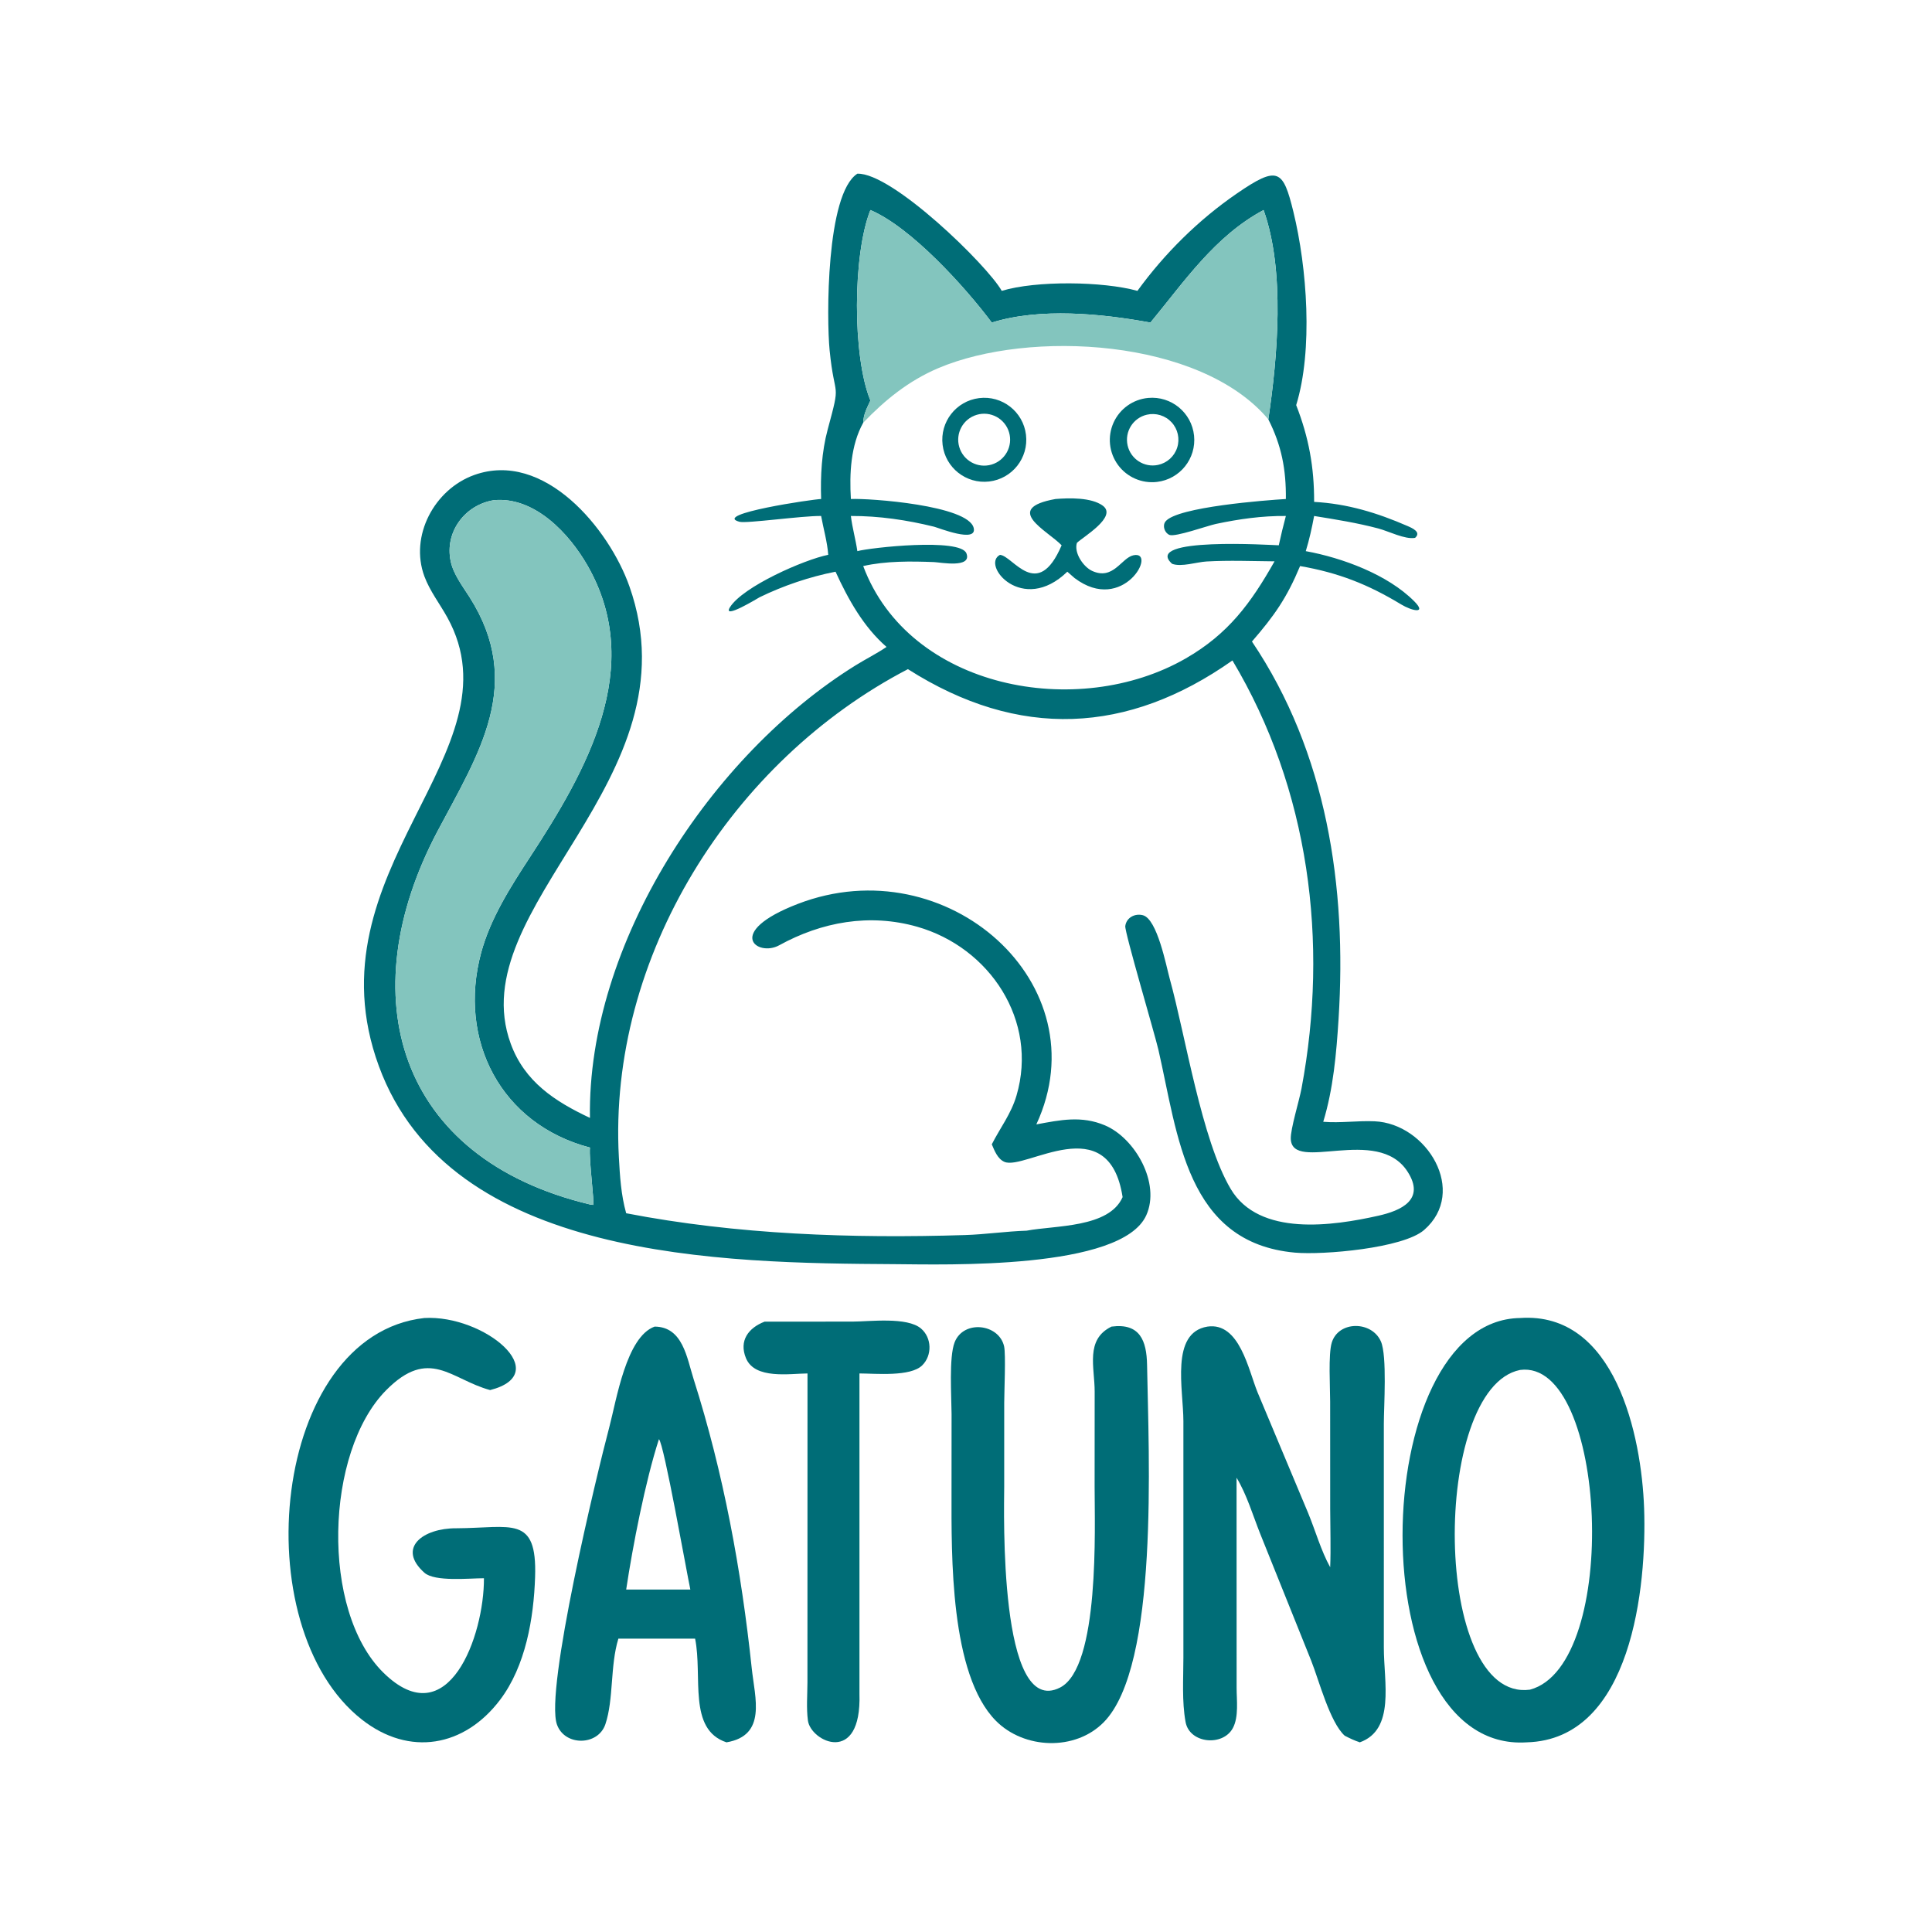 <?xml version="1.0" encoding="utf-8" ?>
<svg xmlns="http://www.w3.org/2000/svg" xmlns:xlink="http://www.w3.org/1999/xlink" width="1024" height="1024">
	<path fill="#006D77" transform="scale(2 2)" d="M217.607 132.242C217.405 126.151 217.747 119.732 219.344 113.831C222.98 100.395 221.201 106.395 219.857 92.823C219.035 84.519 218.895 51.389 227.207 46.031C236.45 45.701 261.692 70.336 265.472 77.082C274.573 74.309 292.355 74.551 301.428 77.082C308.647 67.142 317.639 58.246 327.775 51.285C338.674 43.8 340.025 44.941 342.758 56.108C346.397 70.979 347.999 92.77 343.503 107.362C346.848 115.927 348.286 123.843 348.256 133.008C357.062 133.481 365 135.909 373.036 139.412C374.281 139.954 376.734 141.033 375.008 142.54C372.365 143.026 367.966 140.766 365.302 140.06C359.674 138.566 353.995 137.664 348.256 136.74C347.665 139.899 346.99 142.986 346.044 146.059C355.699 147.817 367.746 152.251 374.796 159.354C378.26 162.846 374.112 161.872 371.307 160.171C362.547 154.859 354.655 151.762 344.535 150.013C340.999 158.474 337.753 163.115 331.78 170.013C351.649 199.515 356.952 235.018 354.733 270.054C354.154 279.188 353.349 288.491 350.674 297.285C355.22 297.66 359.722 296.96 364.258 297.153C378.14 297.741 389.116 315.812 377.383 325.976C371.8 330.813 350.624 332.626 343.202 331.962C314.289 329.374 312.193 300.793 306.984 278.18C306.033 274.051 298.004 246.955 298.209 245.414C298.507 243.174 300.749 241.994 302.872 242.542C306.698 243.53 309.07 256.059 309.975 259.322C314.197 274.547 318.411 302.022 326.143 315.069C333.692 327.809 353.31 324.861 365.26 322.184C371.209 320.852 377.844 317.966 373.003 310.474C365.014 298.109 342.449 310.94 342.072 301.828C341.965 299.236 344.297 291.755 344.916 288.453C352.198 249.62 346.956 209.094 326.611 175.027C298.908 194.563 270.009 196.051 240.61 177.332C193.959 201.596 161.091 253.548 164.006 306.681C164.281 311.691 164.579 316.67 165.945 321.524C195.197 327.186 225.892 328.232 255.681 327.305C261.149 327.135 266.583 326.316 272.059 326.143C279.589 324.714 293.9 325.448 297.502 317.246C293.849 293.539 271.623 310.288 266.172 307.901C264.376 307.115 263.549 304.94 262.836 303.257C265.092 298.828 267.955 295.205 269.387 290.32C275.205 270.477 262.273 251.062 243.057 245.594C230.453 242.007 217.767 244.299 206.489 250.513C200.743 253.679 191.749 247.118 211.451 239.536C250.954 224.336 291.881 260.831 274.642 297.977C281.013 296.794 286.616 295.608 292.821 298.23C300.821 301.611 307.603 313.571 303.776 322.059C297.226 336.585 250.355 335.096 237.141 335.016C191.382 334.739 119.255 333.966 100.404 282.537C81.379 230.636 138.254 199.363 118.562 163.652C116.557 160.016 113.918 156.653 112.468 152.739C108.503 142.032 115.117 129.676 125.656 125.885C144.193 119.216 161.421 140.119 166.81 155.412C184.936 206.85 122.08 240.223 135.344 276.578C139.026 286.67 147.049 291.885 156.343 296.256C155.588 250.071 188.518 200.003 226.798 176.29C229.485 174.626 232.325 173.219 234.942 171.444C228.82 166.122 224.757 158.786 221.427 151.508C214.562 152.848 207.577 155.217 201.3 158.278C201.089 158.381 191.231 164.429 193.46 160.903C196.916 155.438 213.077 148.318 219.493 147.027C219.244 143.631 218.221 140.106 217.607 136.74C212.553 136.669 197.814 138.782 195.959 138.277C188.516 136.252 215.651 132.268 217.607 132.242ZM336.121 111.129C338.558 94.719 340.617 71.778 334.866 55.661C321.936 62.545 313.771 74.73 304.871 85.486C291.87 83.1 275.585 81.496 262.836 85.486C255.727 75.997 241.468 60.249 230.662 55.661C225.964 67.473 225.863 94.401 230.662 106.147C229.767 108.091 228.811 109.834 228.758 112.026C225.427 118.03 225.092 125.518 225.493 132.242C230.455 132.013 256.58 133.903 258.036 139.905C259.039 144.041 248.668 139.861 247.524 139.578C240.326 137.802 232.909 136.709 225.493 136.74C225.858 139.847 226.759 142.941 227.207 146.059C230.537 145.138 254.539 142.481 256.116 146.653C257.634 150.67 249.161 149.021 247.508 148.957C241.423 148.721 234.709 148.65 228.758 150.013C240.932 182.605 285.637 190.938 314.22 174.499C325.519 168.001 331.499 159.847 337.765 148.761C331.813 148.705 325.678 148.459 319.742 148.798C317.114 148.948 313.069 150.33 310.622 149.418C302.593 142.222 337.078 144.468 338.89 144.507C339.456 141.898 340.08 139.32 340.768 136.74C334.445 136.682 328.385 137.544 322.212 138.851C320.045 139.31 311.423 142.39 309.917 141.757C308.616 141.211 307.982 139.3 308.879 138.181C311.967 134.327 335.524 132.559 340.768 132.242C340.845 124.442 339.643 118.089 336.121 111.129ZM130.911 132.551C123.252 133.75 117.824 140.92 119.42 148.672C120.145 152.189 122.549 155.274 124.441 158.253C139.019 181.209 126.929 199.591 116.028 220.132C92.77 263.958 105.263 306.993 156.343 319.194L157.181 319.314C157.595 318.731 156.029 307.311 156.343 304.124C132.712 297.917 121.26 275.647 127.506 252.483C129.948 243.43 135.288 235.039 140.382 227.255C155.448 204.23 171.086 176.826 155.724 149.92C150.847 141.38 141.7 131.573 130.911 132.551Z"/>
	<path fill="#83C5BE" transform="scale(2 2)" d="M336.121 111.129C318.112 89.682 272.782 87.305 248.636 97.573C240.83 100.893 234.549 105.976 228.758 112.026C228.811 109.834 229.767 108.091 230.662 106.147C225.863 94.401 225.964 67.473 230.662 55.661C241.468 60.249 255.727 75.997 262.836 85.486C275.585 81.496 291.87 83.1 304.871 85.486C313.771 74.73 321.936 62.545 334.866 55.661C340.617 71.778 338.558 94.719 336.121 111.129Z"/>
	<path fill="#006D77" transform="scale(2 2)" d="M262.121 127.605C256.039 128.306 250.533 123.963 249.798 117.886C249.062 111.809 253.373 106.278 259.446 105.508C265.568 104.732 271.153 109.085 271.894 115.212C272.636 121.338 268.251 126.898 262.121 127.605ZM258.852 109.928C255.213 111.011 253.14 114.837 254.219 118.477C255.299 122.116 259.122 124.194 262.763 123.118C266.409 122.041 268.49 118.21 267.409 114.565C266.328 110.92 262.496 108.843 258.852 109.928Z"/>
	<path fill="#006D77" transform="scale(2 2)" d="M306.62 127.713C302.615 128.187 298.665 126.469 296.281 123.217C293.896 119.964 293.446 115.68 295.102 112.003C296.759 108.326 300.265 105.825 304.281 105.455C310.379 104.894 315.796 109.339 316.436 115.43C317.076 121.52 312.702 126.994 306.62 127.713ZM303.92 109.902C300.287 110.754 298.014 114.369 298.821 118.012C299.628 121.656 303.214 123.973 306.867 123.211C309.271 122.71 311.219 120.955 311.967 118.616C312.716 116.278 312.149 113.718 310.483 111.914C308.818 110.11 306.311 109.342 303.92 109.902Z"/>
	<path fill="#006D77" transform="scale(2 2)" d="M281.34 144.507C277.649 140.651 265.481 134.813 279.709 132.242C283.331 131.949 289.193 131.787 292.235 134.001C296.24 136.917 287.041 142.266 285.391 143.866C284.556 146.525 287.126 150.239 289.413 151.291C295.049 153.883 297.177 147.835 300.366 147.154C306.846 145.769 297.703 162.954 284.768 153.187L282.851 151.508C270.942 163.042 259.902 149.681 265 147.045C268.414 147.238 274.914 159.568 281.34 144.507Z"/>
	<path fill="#83C5BE" transform="scale(2 2)" d="M156.343 319.194C105.263 306.993 92.77 263.958 116.028 220.132C126.929 199.591 139.019 181.209 124.441 158.253C122.549 155.274 120.145 152.189 119.42 148.672C117.824 140.92 123.252 133.75 130.911 132.551C141.7 131.573 150.847 141.38 155.724 149.92C171.086 176.826 155.448 204.23 140.382 227.255C135.288 235.039 129.948 243.43 127.506 252.483C121.26 275.647 132.712 297.917 156.343 304.124C156.029 307.311 157.595 318.731 157.181 319.314L156.343 319.194Z"/>
	<path fill="#006D77" transform="scale(2 2)" d="M404.583 461.738C360.072 464.641 361.965 349.882 402.836 349.287C428.074 347.526 435.026 380.483 435.707 399.726C436.432 420.265 432.505 461.005 404.583 461.738ZM402.836 363.051C379.179 367.819 379.503 451.196 405.444 447.783C429.627 441.331 425.84 359.987 402.836 363.051Z"/>
	<path fill="#006D77" transform="scale(2 2)" d="M120.875 405.009C135.566 404.944 142.334 401.424 141.806 417.874C141.453 428.878 139.285 441.551 132.512 450.491C123.058 462.971 108.508 465.549 95.959 455.75C64.476 431.166 71.95 353.816 112.447 349.287C128.245 348.379 147.077 363.998 129.891 368.384C119.507 365.581 113.788 356.829 102.31 368.445C86.154 384.796 84.916 426.843 101.588 443.258C118.813 460.218 128.333 433.381 128.25 418.252C124.39 418.246 115.217 419.238 112.475 416.793C105.072 410.191 112.163 404.968 120.875 405.009Z"/>
	<path fill="#006D77" transform="scale(2 2)" d="M213.996 363.979C209.255 364.019 200.024 365.601 197.688 359.928C195.775 355.281 198.362 351.889 202.632 350.249L225.888 350.239C230.434 350.235 240.401 348.917 244.097 352.089C246.956 354.542 247.073 359.192 244.401 361.827C241.281 364.904 232.136 363.992 227.765 363.979L227.765 448.875C228.366 468.042 214.831 461.551 214.104 455.951C213.674 452.641 213.969 449.197 213.981 445.865L213.996 363.979Z"/>
	<path fill="#006D77" transform="scale(2 2)" d="M327.7 391.609L327.716 447.325C327.717 450.566 328.318 454.967 326.726 457.947C324.076 462.908 315.231 462.063 314.189 456.346C313.186 450.845 313.613 444.893 313.612 439.31L313.611 376.619C313.61 368.224 310.076 353.208 319.973 351.564C328.497 350.308 330.858 363.083 333.244 368.927L346.635 400.884C348.59 405.594 350.054 410.895 352.513 415.339C352.714 410.189 352.527 405.078 352.516 399.927L352.504 371.402C352.506 367.714 351.985 358.911 352.926 355.821C354.713 349.954 363.546 350.011 365.954 355.496C367.635 359.326 366.73 372.827 366.731 377.289L366.732 436.68C366.731 445.76 369.783 458.36 360.363 461.738C358.947 461.261 357.683 460.669 356.361 459.979C352.425 456.422 349.517 445.217 347.486 440.116L333.957 406.44C332.026 401.583 330.407 396.07 327.7 391.609Z"/>
	<path fill="#006D77" transform="scale(2 2)" d="M252.177 374.744C252.153 370.06 251.451 359.678 252.981 355.739C255.32 349.712 264.738 350.757 266.099 356.8C266.577 358.925 266.128 368.91 266.128 371.791L266.124 394.045C266.105 400.162 264.609 455.565 280.933 447.219C291.501 441.816 290.083 404.747 290.085 394.026L290.098 368.813C290.111 362.343 287.532 355.003 294.556 351.564C302.088 350.569 303.874 355.285 303.986 361.741C304.403 385.753 307.176 441.498 292.503 456.408C284.923 464.112 271.396 463.554 263.942 456.049C251.716 443.738 252.153 412.083 252.163 395.621L252.177 374.744Z"/>
	<path fill="#006D77" transform="scale(2 2)" d="M163.876 434.253C161.655 441.514 162.667 450.286 160.433 456.94C158.509 462.673 149.699 462.817 147.61 457.055C144.332 448.015 158.194 390.561 161.471 378.205C163.381 371.004 165.953 354.278 173.476 351.564C180.957 351.601 182.014 359.8 183.809 365.448C191.749 390.424 196.466 416.112 199.222 442.139C200.054 449.995 203.258 459.919 192.529 461.738C182.199 458.32 186.252 444.242 184.207 434.253L174.625 434.253L163.876 434.253ZM174.625 381.399C171.016 392.522 167.667 409.783 165.945 421.247L174.625 421.247L182.948 421.247C181.932 416.499 175.957 382.584 174.625 381.399Z"/>
</svg>
